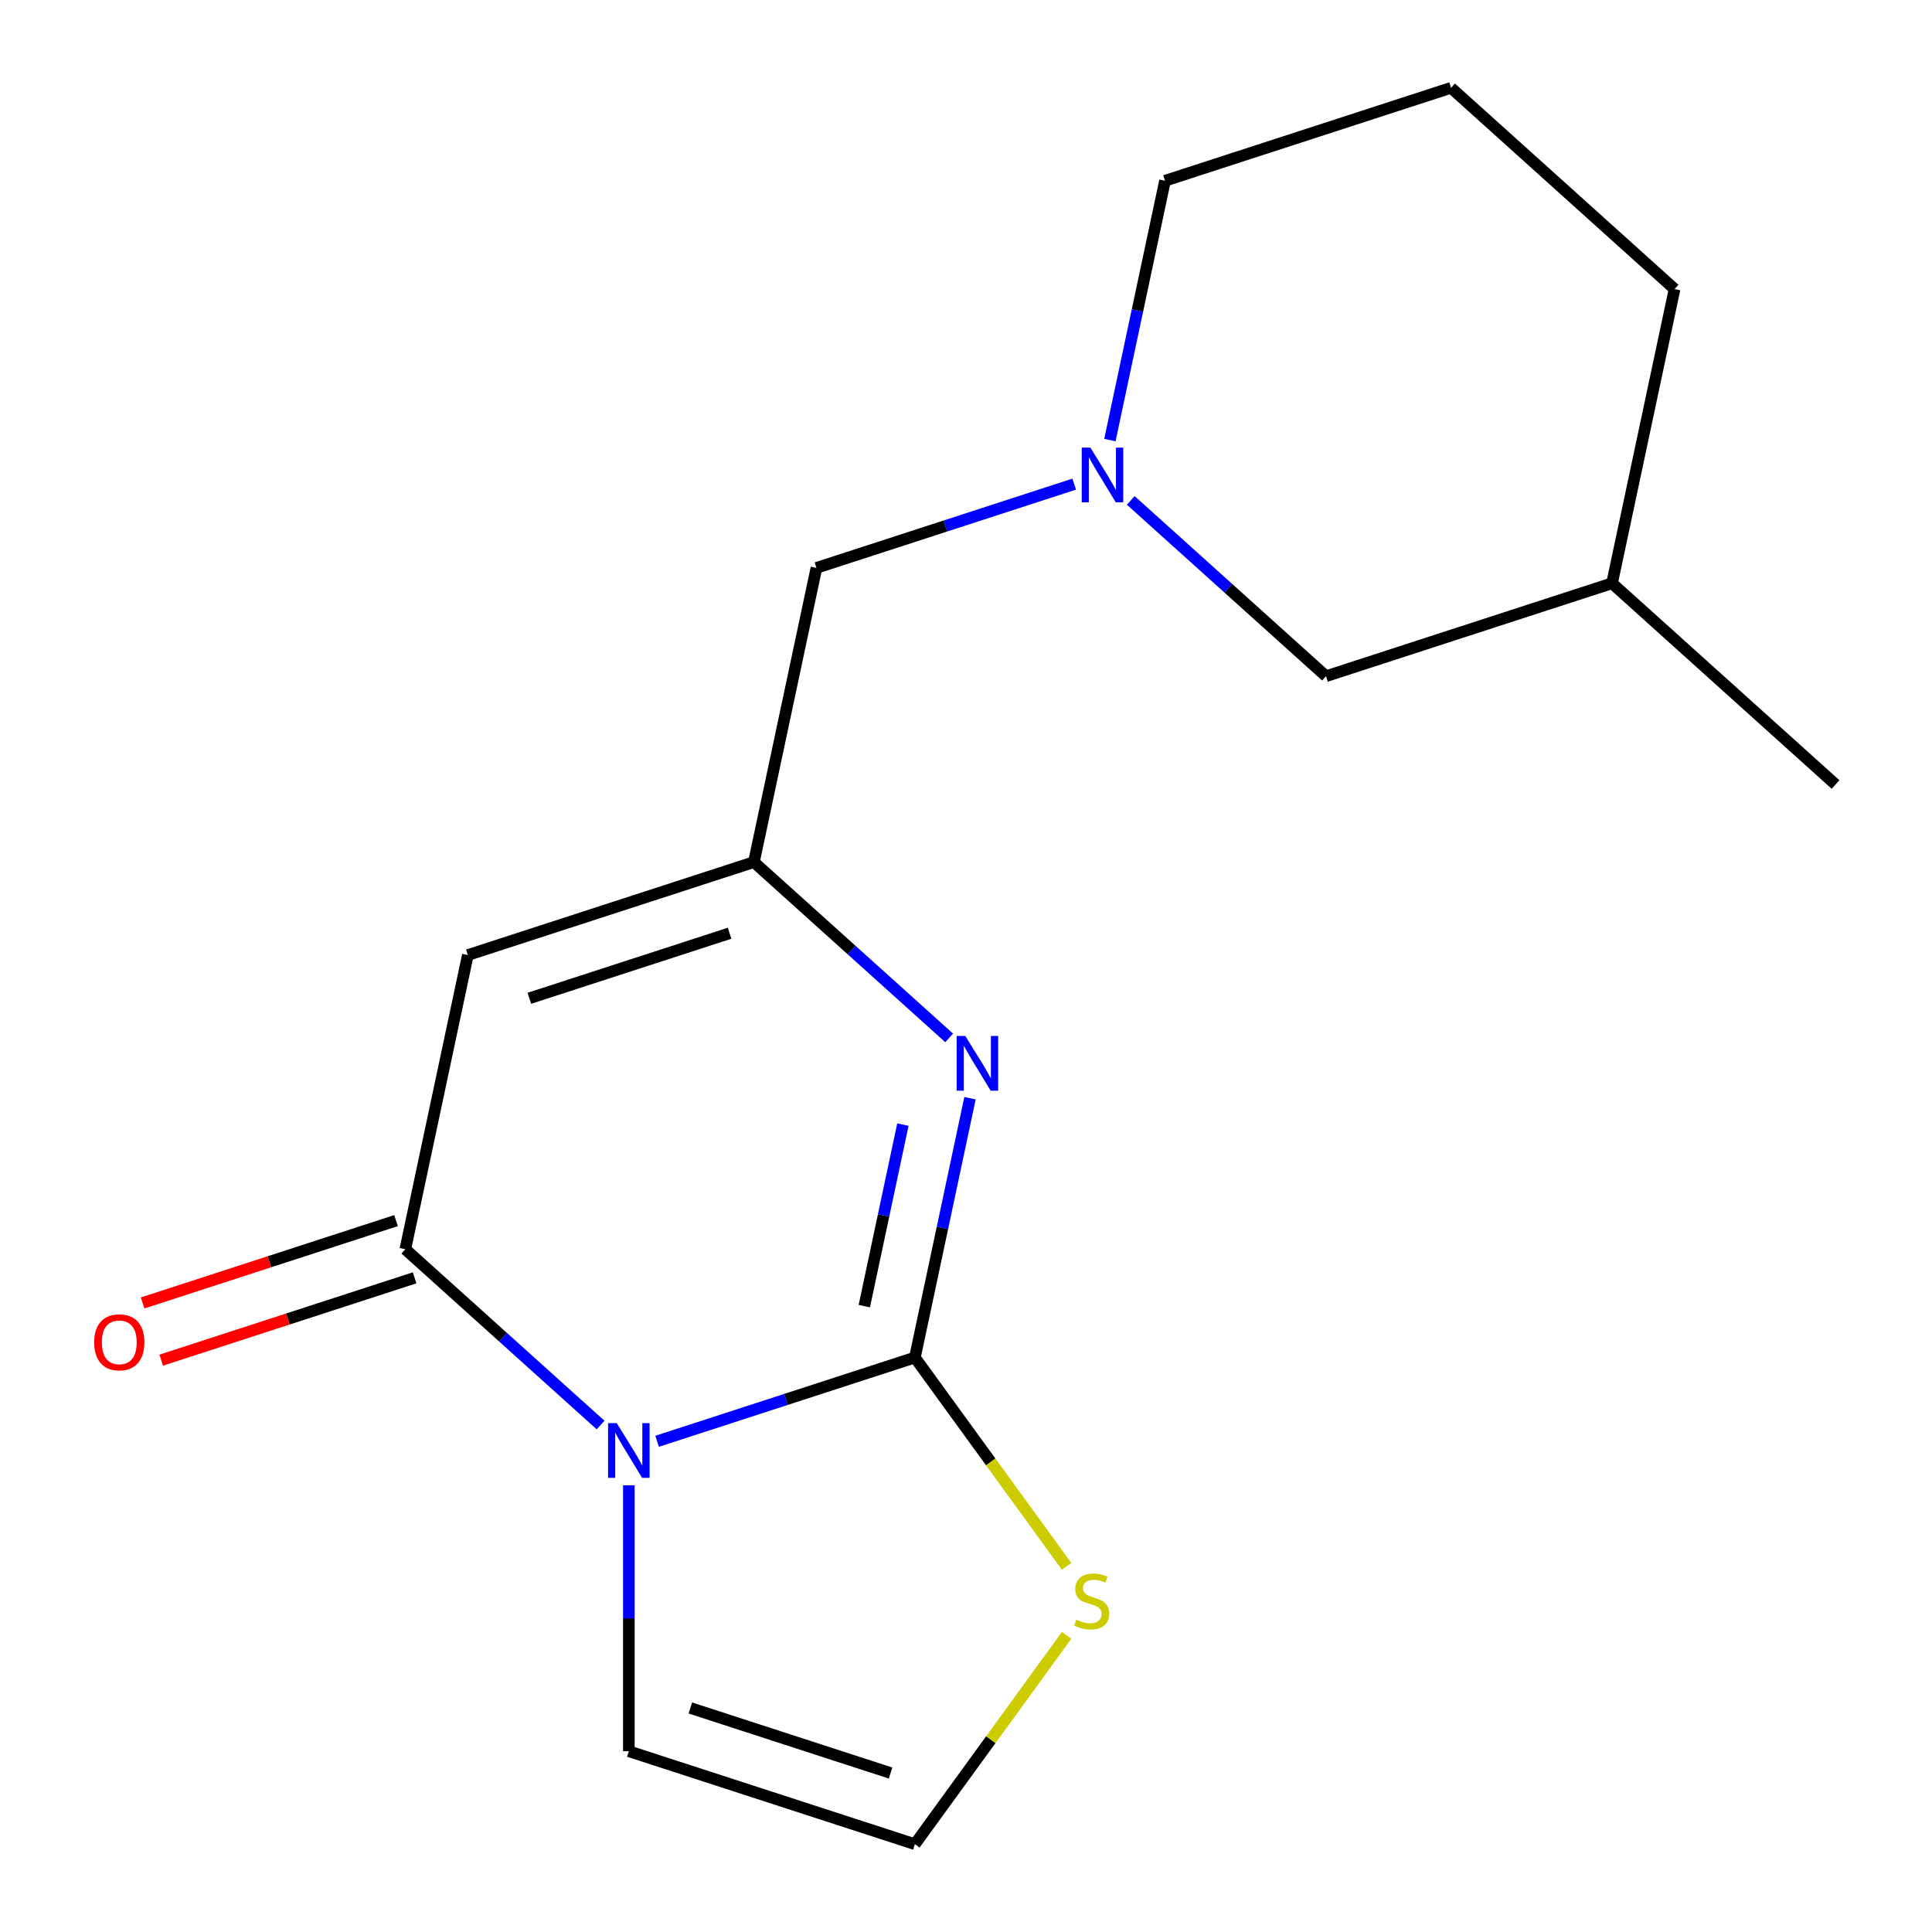 <?xml version='1.0' encoding='iso-8859-1'?>
<svg version='1.1' baseProfile='full'
              xmlns='http://www.w3.org/2000/svg'
                      xmlns:rdkit='http://www.rdkit.org/xml'
                      xmlns:xlink='http://www.w3.org/1999/xlink'
                  xml:space='preserve'
width='1000px' height='1000px' viewBox='0 0 1000 1000'>
<!-- END OF HEADER -->
<rect style='opacity:1.0;fill:#FFFFFF;stroke:none' width='1000' height='1000' x='0' y='0'> </rect>
<path class='bond-0' d='M 340.118,746.009 L 406.83,724.333' style='fill:none;fill-rule:evenodd;stroke:#0000FF;stroke-width:6px;stroke-linecap:butt;stroke-linejoin:miter;stroke-opacity:1' />
<path class='bond-0' d='M 406.83,724.333 L 473.542,702.657' style='fill:none;fill-rule:evenodd;stroke:#000000;stroke-width:6px;stroke-linecap:butt;stroke-linejoin:miter;stroke-opacity:1' />
<path class='bond-1' d='M 310.854,737.589 L 260.325,692.092' style='fill:none;fill-rule:evenodd;stroke:#0000FF;stroke-width:6px;stroke-linecap:butt;stroke-linejoin:miter;stroke-opacity:1' />
<path class='bond-1' d='M 260.325,692.092 L 209.796,646.596' style='fill:none;fill-rule:evenodd;stroke:#000000;stroke-width:6px;stroke-linecap:butt;stroke-linejoin:miter;stroke-opacity:1' />
<path class='bond-7' d='M 325.486,768.815 L 325.486,837.627' style='fill:none;fill-rule:evenodd;stroke:#0000FF;stroke-width:6px;stroke-linecap:butt;stroke-linejoin:miter;stroke-opacity:1' />
<path class='bond-7' d='M 325.486,837.627 L 325.486,906.439' style='fill:none;fill-rule:evenodd;stroke:#000000;stroke-width:6px;stroke-linecap:butt;stroke-linejoin:miter;stroke-opacity:1' />
<path class='bond-2' d='M 473.542,702.657 L 487.807,635.546' style='fill:none;fill-rule:evenodd;stroke:#000000;stroke-width:6px;stroke-linecap:butt;stroke-linejoin:miter;stroke-opacity:1' />
<path class='bond-2' d='M 487.807,635.546 L 502.072,568.435' style='fill:none;fill-rule:evenodd;stroke:#0000FF;stroke-width:6px;stroke-linecap:butt;stroke-linejoin:miter;stroke-opacity:1' />
<path class='bond-2' d='M 447.367,676.05 L 457.352,629.072' style='fill:none;fill-rule:evenodd;stroke:#000000;stroke-width:6px;stroke-linecap:butt;stroke-linejoin:miter;stroke-opacity:1' />
<path class='bond-2' d='M 457.352,629.072 L 467.338,582.095' style='fill:none;fill-rule:evenodd;stroke:#0000FF;stroke-width:6px;stroke-linecap:butt;stroke-linejoin:miter;stroke-opacity:1' />
<path class='bond-5' d='M 473.542,702.657 L 512.808,756.702' style='fill:none;fill-rule:evenodd;stroke:#000000;stroke-width:6px;stroke-linecap:butt;stroke-linejoin:miter;stroke-opacity:1' />
<path class='bond-5' d='M 512.808,756.702 L 552.074,810.747' style='fill:none;fill-rule:evenodd;stroke:#CCCC00;stroke-width:6px;stroke-linecap:butt;stroke-linejoin:miter;stroke-opacity:1' />
<path class='bond-3' d='M 209.796,646.596 L 242.163,494.322' style='fill:none;fill-rule:evenodd;stroke:#000000;stroke-width:6px;stroke-linecap:butt;stroke-linejoin:miter;stroke-opacity:1' />
<path class='bond-10' d='M 204.985,631.79 L 139.403,653.099' style='fill:none;fill-rule:evenodd;stroke:#000000;stroke-width:6px;stroke-linecap:butt;stroke-linejoin:miter;stroke-opacity:1' />
<path class='bond-10' d='M 139.403,653.099 L 73.821,674.408' style='fill:none;fill-rule:evenodd;stroke:#FF0000;stroke-width:6px;stroke-linecap:butt;stroke-linejoin:miter;stroke-opacity:1' />
<path class='bond-10' d='M 214.607,661.401 L 149.024,682.71' style='fill:none;fill-rule:evenodd;stroke:#000000;stroke-width:6px;stroke-linecap:butt;stroke-linejoin:miter;stroke-opacity:1' />
<path class='bond-10' d='M 149.024,682.71 L 83.442,704.019' style='fill:none;fill-rule:evenodd;stroke:#FF0000;stroke-width:6px;stroke-linecap:butt;stroke-linejoin:miter;stroke-opacity:1' />
<path class='bond-18' d='M 491.277,537.208 L 440.748,491.712' style='fill:none;fill-rule:evenodd;stroke:#0000FF;stroke-width:6px;stroke-linecap:butt;stroke-linejoin:miter;stroke-opacity:1' />
<path class='bond-18' d='M 440.748,491.712 L 390.219,446.215' style='fill:none;fill-rule:evenodd;stroke:#000000;stroke-width:6px;stroke-linecap:butt;stroke-linejoin:miter;stroke-opacity:1' />
<path class='bond-4' d='M 242.163,494.322 L 390.219,446.215' style='fill:none;fill-rule:evenodd;stroke:#000000;stroke-width:6px;stroke-linecap:butt;stroke-linejoin:miter;stroke-opacity:1' />
<path class='bond-4' d='M 273.993,516.717 L 377.632,483.043' style='fill:none;fill-rule:evenodd;stroke:#000000;stroke-width:6px;stroke-linecap:butt;stroke-linejoin:miter;stroke-opacity:1' />
<path class='bond-9' d='M 390.219,446.215 L 422.586,293.941' style='fill:none;fill-rule:evenodd;stroke:#000000;stroke-width:6px;stroke-linecap:butt;stroke-linejoin:miter;stroke-opacity:1' />
<path class='bond-17' d='M 552.074,846.455 L 512.808,900.5' style='fill:none;fill-rule:evenodd;stroke:#CCCC00;stroke-width:6px;stroke-linecap:butt;stroke-linejoin:miter;stroke-opacity:1' />
<path class='bond-17' d='M 512.808,900.5 L 473.542,954.545' style='fill:none;fill-rule:evenodd;stroke:#000000;stroke-width:6px;stroke-linecap:butt;stroke-linejoin:miter;stroke-opacity:1' />
<path class='bond-6' d='M 556.011,250.589 L 489.299,272.265' style='fill:none;fill-rule:evenodd;stroke:#0000FF;stroke-width:6px;stroke-linecap:butt;stroke-linejoin:miter;stroke-opacity:1' />
<path class='bond-6' d='M 489.299,272.265 L 422.586,293.941' style='fill:none;fill-rule:evenodd;stroke:#000000;stroke-width:6px;stroke-linecap:butt;stroke-linejoin:miter;stroke-opacity:1' />
<path class='bond-11' d='M 585.275,259.01 L 635.804,304.506' style='fill:none;fill-rule:evenodd;stroke:#0000FF;stroke-width:6px;stroke-linecap:butt;stroke-linejoin:miter;stroke-opacity:1' />
<path class='bond-11' d='M 635.804,304.506 L 686.332,350.002' style='fill:none;fill-rule:evenodd;stroke:#000000;stroke-width:6px;stroke-linecap:butt;stroke-linejoin:miter;stroke-opacity:1' />
<path class='bond-12' d='M 574.48,227.783 L 588.745,160.672' style='fill:none;fill-rule:evenodd;stroke:#0000FF;stroke-width:6px;stroke-linecap:butt;stroke-linejoin:miter;stroke-opacity:1' />
<path class='bond-12' d='M 588.745,160.672 L 603.01,93.561' style='fill:none;fill-rule:evenodd;stroke:#000000;stroke-width:6px;stroke-linecap:butt;stroke-linejoin:miter;stroke-opacity:1' />
<path class='bond-8' d='M 325.486,906.439 L 473.542,954.545' style='fill:none;fill-rule:evenodd;stroke:#000000;stroke-width:6px;stroke-linecap:butt;stroke-linejoin:miter;stroke-opacity:1' />
<path class='bond-8' d='M 357.316,884.044 L 460.955,917.718' style='fill:none;fill-rule:evenodd;stroke:#000000;stroke-width:6px;stroke-linecap:butt;stroke-linejoin:miter;stroke-opacity:1' />
<path class='bond-13' d='M 686.332,350.002 L 834.389,301.896' style='fill:none;fill-rule:evenodd;stroke:#000000;stroke-width:6px;stroke-linecap:butt;stroke-linejoin:miter;stroke-opacity:1' />
<path class='bond-14' d='M 603.01,93.561 L 751.066,45.455' style='fill:none;fill-rule:evenodd;stroke:#000000;stroke-width:6px;stroke-linecap:butt;stroke-linejoin:miter;stroke-opacity:1' />
<path class='bond-16' d='M 834.389,301.896 L 950.079,406.063' style='fill:none;fill-rule:evenodd;stroke:#000000;stroke-width:6px;stroke-linecap:butt;stroke-linejoin:miter;stroke-opacity:1' />
<path class='bond-19' d='M 834.389,301.896 L 866.756,149.622' style='fill:none;fill-rule:evenodd;stroke:#000000;stroke-width:6px;stroke-linecap:butt;stroke-linejoin:miter;stroke-opacity:1' />
<path class='bond-15' d='M 751.066,45.455 L 866.756,149.622' style='fill:none;fill-rule:evenodd;stroke:#000000;stroke-width:6px;stroke-linecap:butt;stroke-linejoin:miter;stroke-opacity:1' />
<path  class='atom-0' d='M 319.226 736.603
L 328.506 751.603
Q 329.426 753.083, 330.906 755.763
Q 332.386 758.443, 332.466 758.603
L 332.466 736.603
L 336.226 736.603
L 336.226 764.923
L 332.346 764.923
L 322.386 748.523
Q 321.226 746.603, 319.986 744.403
Q 318.786 742.203, 318.426 741.523
L 318.426 764.923
L 314.746 764.923
L 314.746 736.603
L 319.226 736.603
' fill='#0000FF'/>
<path  class='atom-3' d='M 499.649 536.223
L 508.929 551.223
Q 509.849 552.703, 511.329 555.383
Q 512.809 558.063, 512.889 558.223
L 512.889 536.223
L 516.649 536.223
L 516.649 564.543
L 512.769 564.543
L 502.809 548.143
Q 501.649 546.223, 500.409 544.023
Q 499.209 541.823, 498.849 541.143
L 498.849 564.543
L 495.169 564.543
L 495.169 536.223
L 499.649 536.223
' fill='#0000FF'/>
<path  class='atom-6' d='M 557.046 838.321
Q 557.366 838.441, 558.686 839.001
Q 560.006 839.561, 561.446 839.921
Q 562.926 840.241, 564.366 840.241
Q 567.046 840.241, 568.606 838.961
Q 570.166 837.641, 570.166 835.361
Q 570.166 833.801, 569.366 832.841
Q 568.606 831.881, 567.406 831.361
Q 566.206 830.841, 564.206 830.241
Q 561.686 829.481, 560.166 828.761
Q 558.686 828.041, 557.606 826.521
Q 556.566 825.001, 556.566 822.441
Q 556.566 818.881, 558.966 816.681
Q 561.406 814.481, 566.206 814.481
Q 569.486 814.481, 573.206 816.041
L 572.286 819.121
Q 568.886 817.721, 566.326 817.721
Q 563.566 817.721, 562.046 818.881
Q 560.526 820.001, 560.566 821.961
Q 560.566 823.481, 561.326 824.401
Q 562.126 825.321, 563.246 825.841
Q 564.406 826.361, 566.326 826.961
Q 568.886 827.761, 570.406 828.561
Q 571.926 829.361, 573.006 831.001
Q 574.126 832.601, 574.126 835.361
Q 574.126 839.281, 571.486 841.401
Q 568.886 843.481, 564.526 843.481
Q 562.006 843.481, 560.086 842.921
Q 558.206 842.401, 555.966 841.481
L 557.046 838.321
' fill='#CCCC00'/>
<path  class='atom-7' d='M 564.383 231.675
L 573.663 246.675
Q 574.583 248.155, 576.063 250.835
Q 577.543 253.515, 577.623 253.675
L 577.623 231.675
L 581.383 231.675
L 581.383 259.995
L 577.503 259.995
L 567.543 243.595
Q 566.383 241.675, 565.143 239.475
Q 563.943 237.275, 563.583 236.595
L 563.583 259.995
L 559.903 259.995
L 559.903 231.675
L 564.383 231.675
' fill='#0000FF'/>
<path  class='atom-11' d='M 48.74 694.782
Q 48.74 687.982, 52.1 684.182
Q 55.46 680.382, 61.74 680.382
Q 68.02 680.382, 71.38 684.182
Q 74.74 687.982, 74.74 694.782
Q 74.74 701.662, 71.34 705.582
Q 67.94 709.462, 61.74 709.462
Q 55.5 709.462, 52.1 705.582
Q 48.74 701.702, 48.74 694.782
M 61.74 706.262
Q 66.06 706.262, 68.38 703.382
Q 70.74 700.462, 70.74 694.782
Q 70.74 689.222, 68.38 686.422
Q 66.06 683.582, 61.74 683.582
Q 57.42 683.582, 55.06 686.382
Q 52.74 689.182, 52.74 694.782
Q 52.74 700.502, 55.06 703.382
Q 57.42 706.262, 61.74 706.262
' fill='#FF0000'/>
</svg>
